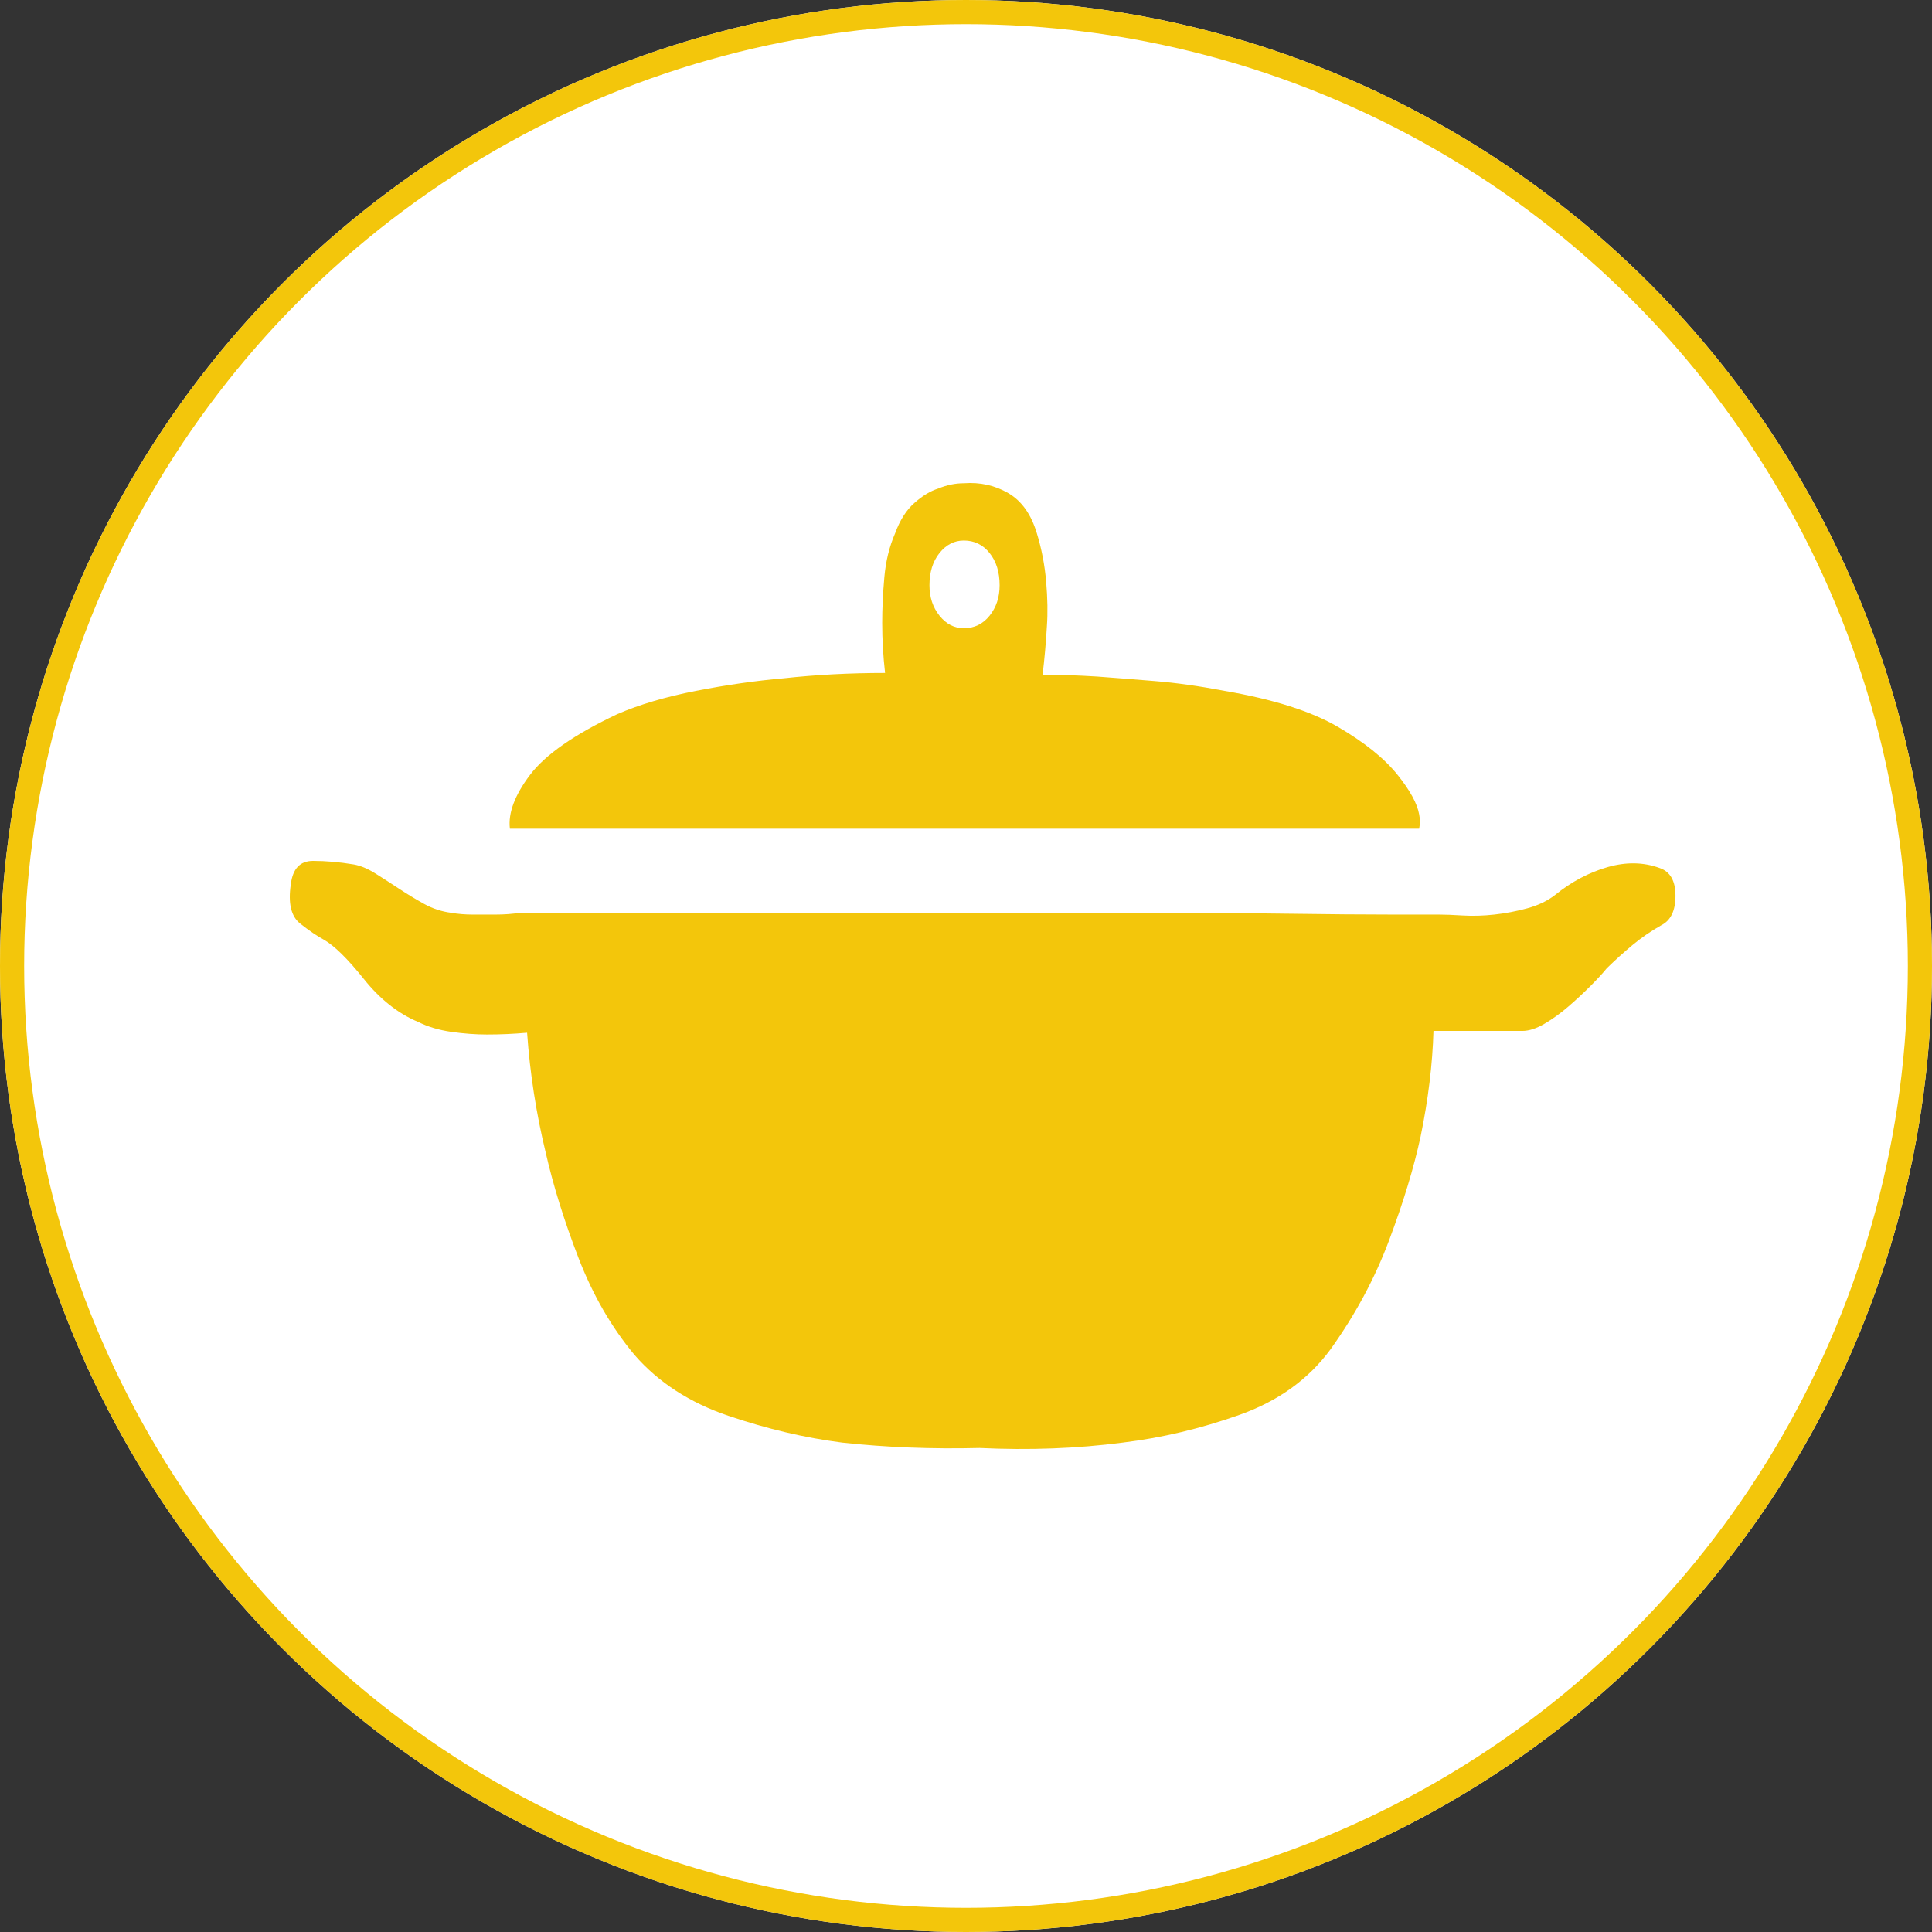 <svg xmlns="http://www.w3.org/2000/svg" xmlns:xlink="http://www.w3.org/1999/xlink" fill="none" version="1.1" width="80" height="80" viewBox="0 0 80 80"><rect x="0" y="0" width="80" height="80" fill="#333333" stroke="none"/><g><g><ellipse cx="40" cy="40" rx="40" ry="40" fill="#FFFFFF" fill-opacity="1"/><ellipse cx="40" cy="40" rx="39.5" ry="39.5" fill-opacity="0" stroke-opacity="1" stroke="#F3C60B" fill="none" stroke-width="1"/></g><g><g><path d="M21.529,37.797Q21.055,37.871,20.521,37.871L19.573,37.871Q19.098,37.871,18.683,37.797Q18.09,37.723,17.557,37.427Q17.023,37.13,16.519,36.797Q16.015,36.463,15.541,36.167Q15.067,35.87,14.652,35.796Q13.762,35.648,12.962,35.648Q12.161,35.648,12.043,36.612Q11.865,37.797,12.428,38.242Q12.991,38.687,13.406,38.909Q14.059,39.28,15.067,40.54Q16.075,41.8,17.32,42.318Q17.913,42.615,18.683,42.726Q19.454,42.837,20.166,42.837Q20.996,42.837,21.826,42.763Q22.004,45.283,22.597,47.729Q23.071,49.804,23.96,52.102Q24.85,54.399,26.273,56.104Q27.755,57.808,30.156,58.624Q32.558,59.439,34.87,59.735Q37.597,60.032,40.562,59.958Q43.645,60.106,46.491,59.735Q48.922,59.439,51.323,58.587Q53.725,57.734,55.088,55.881Q56.63,53.732,57.519,51.36Q58.409,48.989,58.824,47.062Q59.298,44.764,59.357,42.689L63.033,42.689Q63.449,42.689,63.953,42.392Q64.457,42.096,64.931,41.688Q65.405,41.281,65.85,40.836Q66.295,40.391,66.532,40.095Q67.065,39.576,67.599,39.132Q68.133,38.687,68.785,38.316Q69.378,38.02,69.378,37.093Q69.378,36.167,68.725,35.944Q67.718,35.574,66.561,35.907Q65.405,36.241,64.397,37.056Q63.923,37.427,63.241,37.612Q62.559,37.797,61.877,37.871Q61.196,37.946,60.573,37.909Q59.95,37.871,59.595,37.871L57.697,37.871Q55.919,37.871,53.221,37.834Q50.523,37.797,47.143,37.797L40.206,37.797L21.529,37.797ZM42.934,22.085Q43.23,23.049,43.319,24.086Q43.408,25.124,43.349,25.939Q43.289,26.977,43.171,27.94Q44.238,27.94,45.424,28.014Q46.432,28.088,47.796,28.2Q49.159,28.311,50.701,28.607Q53.725,29.126,55.385,30.09Q57.045,31.053,57.875,32.091Q58.646,33.054,58.764,33.721Q58.824,34.017,58.764,34.314L21.114,34.314Q20.996,33.35,21.944,32.091Q22.893,30.831,25.561,29.571Q26.925,28.978,28.822,28.607Q30.72,28.237,32.439,28.088Q34.455,27.866,36.649,27.866Q36.53,26.828,36.53,25.791Q36.53,24.901,36.619,23.901Q36.708,22.9,37.064,22.085Q37.36,21.27,37.864,20.825Q38.368,20.38,38.843,20.232Q39.376,20.01,39.91,20.01Q40.918,19.936,41.748,20.418Q42.578,20.899,42.934,22.085ZM39.91,22.382Q39.317,22.382,38.902,22.9Q38.487,23.419,38.487,24.234Q38.487,24.976,38.902,25.494Q39.317,26.013,39.91,26.013Q40.562,26.013,40.977,25.494Q41.392,24.976,41.392,24.234Q41.392,23.419,40.977,22.9Q40.562,22.382,39.91,22.382Z" fill="#F3C60B" fill-opacity="1"/></g></g></g></svg>